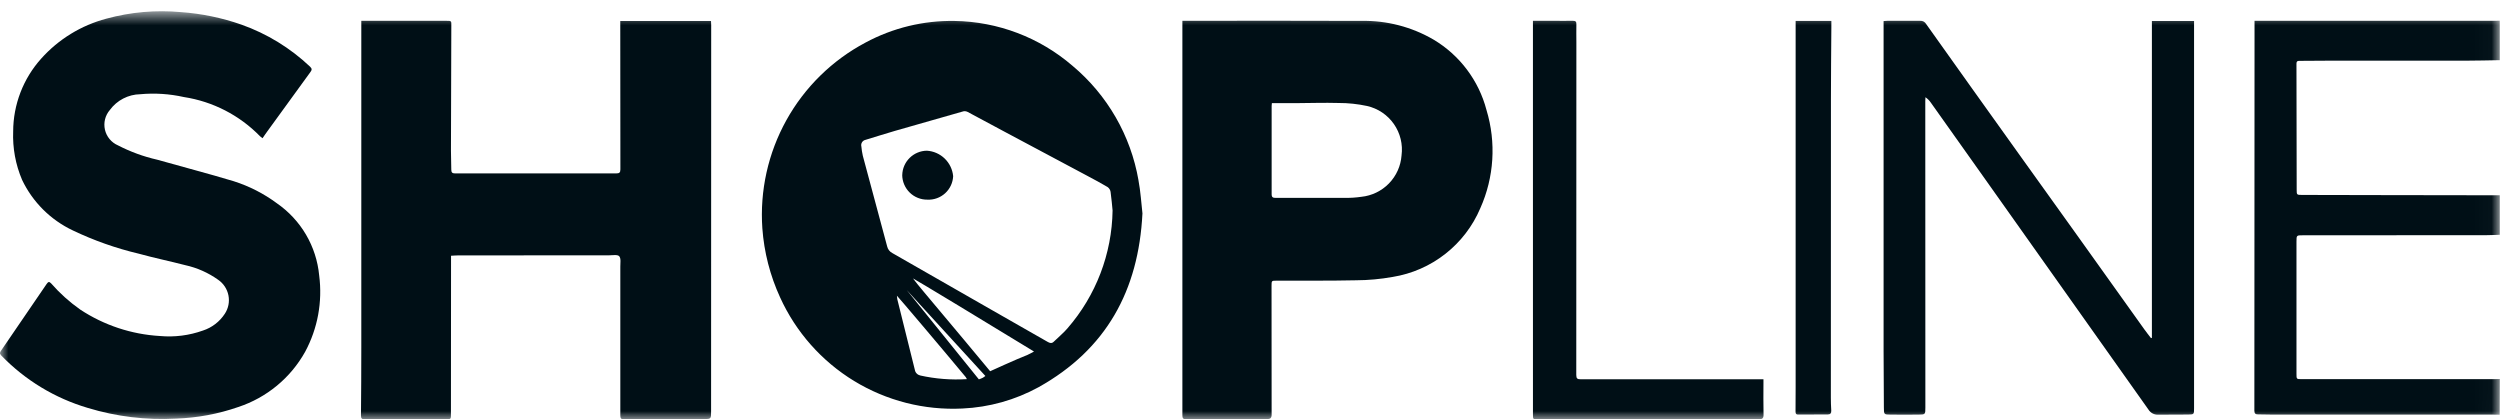<svg width="149" height="25" viewBox="0 0 149 25" fill="none" xmlns="http://www.w3.org/2000/svg">
<g id="Group 39990">
<g id="Clip path group">
<mask id="mask0_285_4106" style="mask-type:luminance" maskUnits="userSpaceOnUse" x="0" y="0" width="149" height="25">
<g id="clip-path">
<path id="Rectangle 613" d="M148.981 0.676H0V24.996H148.981V0.676Z" fill="white"/>
</g>
</mask>
<g mask="url(#mask0_285_4106)">
<g id="Group 39989">
<path id="Path 1956" d="M148.981 24.717C148.787 24.717 148.592 24.708 148.398 24.709H135.34C135.082 24.709 134.824 24.704 134.567 24.697C134.426 24.697 134.36 24.64 134.36 24.476C134.367 17.156 134.37 9.835 134.37 2.514V1.241H148.686C148.786 1.241 148.886 1.241 148.986 1.234V3.586C148.319 3.596 147.653 3.615 146.986 3.616C144.271 3.62 141.555 3.62 138.84 3.616C138.256 3.616 137.672 3.623 137.088 3.627C136.97 3.627 136.869 3.618 136.869 3.798C136.877 6.298 136.877 8.805 136.882 11.309C136.882 11.609 136.887 11.617 137.2 11.618C138.785 11.624 140.37 11.627 141.956 11.628L148.987 11.639V13.992C148.722 14 148.457 14.017 148.187 14.017C144.54 14.021 140.894 14.023 137.248 14.023C136.872 14.023 136.87 14.023 136.87 14.408C136.87 17.031 136.87 19.654 136.87 22.276C136.87 22.597 136.87 22.597 137.181 22.597H148.688C148.788 22.597 148.888 22.592 148.988 22.589L148.981 24.717Z" fill="#000F16"/>
<path id="Path 1957" d="M21.537 1.241H26.605C26.905 1.241 26.905 1.241 26.899 1.541C26.892 4.022 26.884 6.503 26.877 8.984C26.877 9.361 26.897 9.737 26.897 10.114C26.897 10.281 26.959 10.336 27.124 10.335C27.924 10.335 28.732 10.335 29.536 10.335C31.936 10.335 34.329 10.33 36.726 10.335C36.914 10.335 36.975 10.285 36.975 10.096C36.97 7.258 36.967 4.418 36.968 1.575V1.253H42.376C42.376 1.34 42.387 1.42 42.387 1.5C42.387 9.176 42.385 16.853 42.381 24.53C42.381 24.969 42.381 24.976 41.934 24.978C40.357 24.986 38.779 24.984 37.201 24.996C36.995 24.996 36.971 24.911 36.971 24.739C36.974 21.792 36.974 18.843 36.971 15.894C36.971 15.679 37.019 15.394 36.904 15.27C36.804 15.16 36.504 15.217 36.297 15.217C33.301 15.217 30.305 15.219 27.309 15.222C27.174 15.222 27.038 15.235 26.882 15.242V15.768C26.882 18.717 26.88 21.665 26.876 24.613C26.876 25.035 26.887 24.974 26.528 24.975C24.935 24.981 23.342 24.983 21.749 24.992C21.575 24.992 21.512 24.948 21.514 24.764C21.527 23.414 21.533 22.064 21.534 20.715C21.534 14.623 21.534 8.53 21.534 2.436V1.241" fill="#000F16"/>
<path id="Path 1958" d="M15.649 8.239C15.596 8.204 15.546 8.164 15.498 8.121C14.279 6.87 12.686 6.049 10.959 5.784C10.106 5.593 9.229 5.536 8.359 5.616C8.005 5.622 7.658 5.71 7.344 5.873C7.03 6.035 6.758 6.268 6.549 6.553C6.411 6.713 6.312 6.902 6.261 7.106C6.21 7.31 6.208 7.524 6.254 7.729C6.301 7.935 6.395 8.126 6.53 8.288C6.664 8.45 6.835 8.579 7.028 8.662C7.768 9.045 8.553 9.332 9.365 9.517C10.885 9.95 12.416 10.343 13.928 10.8C14.853 11.094 15.724 11.539 16.504 12.117C17.212 12.607 17.805 13.246 18.24 13.988C18.675 14.731 18.942 15.56 19.023 16.417C19.227 17.985 18.935 19.576 18.186 20.968C17.317 22.525 15.895 23.699 14.202 24.258C13.006 24.674 11.754 24.907 10.489 24.949C8.715 25.046 6.939 24.831 5.239 24.314C3.277 23.736 1.499 22.659 0.077 21.189C-0.039 21.07 -0.01 21.001 0.07 20.889C0.978 19.571 1.881 18.249 2.779 16.925C2.879 16.784 2.933 16.771 3.05 16.893C3.564 17.48 4.145 18.003 4.783 18.451C6.199 19.385 7.837 19.928 9.53 20.026C10.4 20.106 11.277 19.994 12.1 19.699C12.635 19.524 13.093 19.171 13.4 18.699C13.613 18.377 13.69 17.984 13.615 17.605C13.54 17.226 13.319 16.891 13 16.673C12.413 16.255 11.747 15.959 11.043 15.804C10.122 15.565 9.187 15.373 8.269 15.119C6.914 14.798 5.597 14.334 4.34 13.733C3.015 13.107 1.947 12.043 1.316 10.72C0.927 9.808 0.746 8.821 0.785 7.83C0.79 6.23 1.383 4.687 2.453 3.496C3.488 2.337 4.842 1.508 6.345 1.111C7.788 0.717 9.29 0.585 10.78 0.722C12.012 0.809 13.227 1.06 14.393 1.469C15.916 2.01 17.309 2.864 18.482 3.976C18.608 4.095 18.59 4.176 18.499 4.296C17.643 5.467 16.791 6.64 15.942 7.816C15.842 7.948 15.754 8.085 15.649 8.236" fill="#000F16"/>
<path id="Path 1959" d="M70.471 1.24H70.737C74.211 1.24 77.684 1.228 81.157 1.245C82.658 1.218 84.137 1.603 85.434 2.358C86.999 3.289 88.134 4.797 88.595 6.558C89.181 8.49 89.05 10.568 88.226 12.41C87.773 13.479 87.056 14.414 86.143 15.13C85.23 15.847 84.15 16.32 83.005 16.505C82.282 16.635 81.55 16.702 80.816 16.705C79.239 16.739 77.661 16.724 76.084 16.728C75.79 16.728 75.784 16.728 75.784 17.028C75.784 19.584 75.784 22.14 75.789 24.697C75.789 24.924 75.71 24.979 75.503 24.979C73.903 24.979 72.303 24.984 70.703 24.992C70.503 24.992 70.469 24.913 70.47 24.738C70.475 23.358 70.47 21.979 70.47 20.599C70.47 14.243 70.47 7.887 70.47 1.53L70.471 1.24ZM75.804 6.148C75.797 6.225 75.79 6.269 75.79 6.313C75.79 8.069 75.79 9.824 75.79 11.58C75.79 11.78 75.89 11.793 76.045 11.793C77.402 11.793 78.758 11.798 80.114 11.793C80.454 11.8 80.795 11.779 81.132 11.73C81.758 11.667 82.342 11.385 82.781 10.934C83.22 10.483 83.486 9.892 83.532 9.264C83.619 8.605 83.456 7.936 83.075 7.391C82.694 6.845 82.123 6.462 81.474 6.316C80.919 6.197 80.353 6.137 79.786 6.138C78.923 6.113 78.059 6.144 77.196 6.148C76.742 6.148 76.287 6.148 75.81 6.148" fill="#000F16"/>
<path id="Path 1960" d="M128.253 20.129V1.253H130.766V1.502C130.766 9.112 130.766 16.721 130.766 24.329C130.766 24.701 130.766 24.703 130.39 24.707C129.806 24.712 129.222 24.707 128.638 24.715C128.522 24.722 128.407 24.698 128.303 24.646C128.2 24.593 128.113 24.513 128.051 24.415C124.706 19.687 121.357 14.962 118.004 10.24C117.03 8.866 116.055 7.493 115.08 6.12C114.994 5.993 114.884 5.882 114.757 5.795C114.757 5.873 114.747 5.951 114.747 6.03L114.752 24.286C114.752 24.704 114.752 24.708 114.333 24.711C113.787 24.711 113.24 24.719 112.695 24.711C112.279 24.711 112.281 24.7 112.279 24.29C112.274 23.167 112.262 22.043 112.262 20.92C112.262 14.45 112.262 7.979 112.262 1.509V1.255C112.343 1.25 112.415 1.241 112.487 1.241C113.139 1.241 113.787 1.241 114.444 1.241C114.514 1.236 114.584 1.251 114.646 1.283C114.707 1.316 114.759 1.366 114.794 1.426C116.623 3.999 118.456 6.569 120.294 9.135C121.462 10.768 122.638 12.397 123.806 14.035C125.139 15.902 126.473 17.769 127.806 19.635C127.932 19.811 128.068 19.981 128.2 20.153L128.257 20.133" fill="#000F16"/>
<path id="Path 1961" d="M91.363 1.24H92.563C92.958 1.24 93.352 1.247 93.746 1.24C93.907 1.24 93.956 1.291 93.952 1.447C93.943 1.808 93.952 2.171 93.952 2.533C93.952 9.138 93.95 15.743 93.946 22.348C93.946 22.566 94.016 22.606 94.216 22.605C97.742 22.6 101.269 22.6 104.797 22.605H105.102V22.83C105.102 23.456 105.091 24.082 105.107 24.708C105.113 24.939 105.023 24.993 104.819 24.988C104.501 24.981 104.183 24.988 103.864 24.988L91.664 24.994C91.364 24.994 91.364 24.994 91.364 24.694C91.365 16.986 91.365 9.279 91.363 1.575V1.24Z" fill="#000F16"/>
<path id="Path 1962" d="M107.015 1.248H109.149C109.149 1.385 109.149 1.518 109.149 1.648C109.14 3.048 109.124 4.448 109.124 5.855C109.12 11.803 109.118 17.752 109.119 23.702C109.119 23.958 109.127 24.214 109.143 24.471C109.152 24.625 109.089 24.7 108.943 24.701C108.352 24.701 107.76 24.706 107.169 24.708C107.013 24.708 107.013 24.603 107.014 24.49C107.017 24.007 107.019 23.524 107.02 23.042V1.248" fill="#000F16"/>
<path id="Path 1963" d="M53.774 10.434C53.782 10.049 53.94 9.682 54.215 9.411C54.489 9.14 54.858 8.986 55.244 8.982C55.643 9.007 56.019 9.174 56.306 9.452C56.593 9.73 56.771 10.102 56.808 10.499C56.799 10.692 56.753 10.882 56.671 11.056C56.589 11.231 56.473 11.388 56.331 11.518C56.188 11.648 56.021 11.749 55.839 11.814C55.658 11.88 55.465 11.909 55.272 11.899C55.077 11.902 54.883 11.865 54.702 11.792C54.521 11.72 54.356 11.612 54.217 11.475C54.078 11.339 53.967 11.176 53.891 10.997C53.814 10.817 53.774 10.624 53.772 10.429" fill="#000F16"/>
<path id="Path 1964" d="M67.854 10.745C67.392 8.078 65.999 5.661 63.924 3.924C61.967 2.235 59.477 1.288 56.892 1.249C55.042 1.217 53.214 1.66 51.585 2.537C49.599 3.59 47.96 5.196 46.869 7.162C45.778 9.127 45.28 11.367 45.436 13.609C45.539 15.032 45.897 16.424 46.492 17.72C47.43 19.787 48.967 21.524 50.904 22.706C52.842 23.887 55.089 24.46 57.356 24.348C58.95 24.277 60.505 23.841 61.904 23.074C65.932 20.823 67.86 17.317 68.09 12.719C68.019 12.107 67.981 11.419 67.853 10.749M54.845 22.374C54.764 22.359 54.69 22.319 54.633 22.259C54.575 22.2 54.538 22.125 54.525 22.043C54.198 20.707 53.863 19.374 53.531 18.043C53.488 17.907 53.463 17.766 53.455 17.623C53.525 17.679 56.261 20.911 57.555 22.471C57.582 22.511 57.606 22.553 57.628 22.596C56.693 22.655 55.755 22.581 54.841 22.378M58.341 22.611L54.041 17.286L58.729 22.409L58.586 22.509C58.508 22.548 58.427 22.582 58.344 22.609M61.27 21.139C60.561 21.416 59.013 22.125 59.013 22.125C59.013 22.125 56.322 18.884 55.057 17.392C54.886 17.192 54.457 16.662 54.412 16.592C54.427 16.579 59.207 19.467 61.626 20.95C61.477 21.028 61.378 21.093 61.27 21.136M63.62 19.571C63.376 19.857 63.076 20.096 62.808 20.362C62.684 20.485 62.57 20.45 62.441 20.376C61.344 19.749 60.246 19.122 59.149 18.497C57.16 17.359 55.171 16.221 53.182 15.082C53.106 15.043 53.039 14.988 52.986 14.92C52.933 14.853 52.896 14.775 52.876 14.691C52.396 12.891 51.906 11.091 51.424 9.284C51.383 9.101 51.353 8.915 51.337 8.728C51.326 8.686 51.325 8.642 51.331 8.599C51.338 8.556 51.354 8.514 51.377 8.478C51.401 8.441 51.431 8.409 51.468 8.384C51.504 8.36 51.544 8.343 51.587 8.334C52.166 8.16 52.741 7.973 53.322 7.805C54.687 7.409 56.054 7.019 57.422 6.634C57.509 6.618 57.599 6.632 57.677 6.674C58.405 7.059 59.13 7.454 59.856 7.842C61.519 8.73 63.182 9.617 64.843 10.501C65.237 10.711 65.631 10.92 66.014 11.149C66.108 11.217 66.171 11.318 66.19 11.432C66.248 11.841 66.28 12.254 66.31 12.546C66.271 15.13 65.319 17.617 63.623 19.566" fill="#000F16"/>
</g>
</g>
</g>
</g>
</svg>
